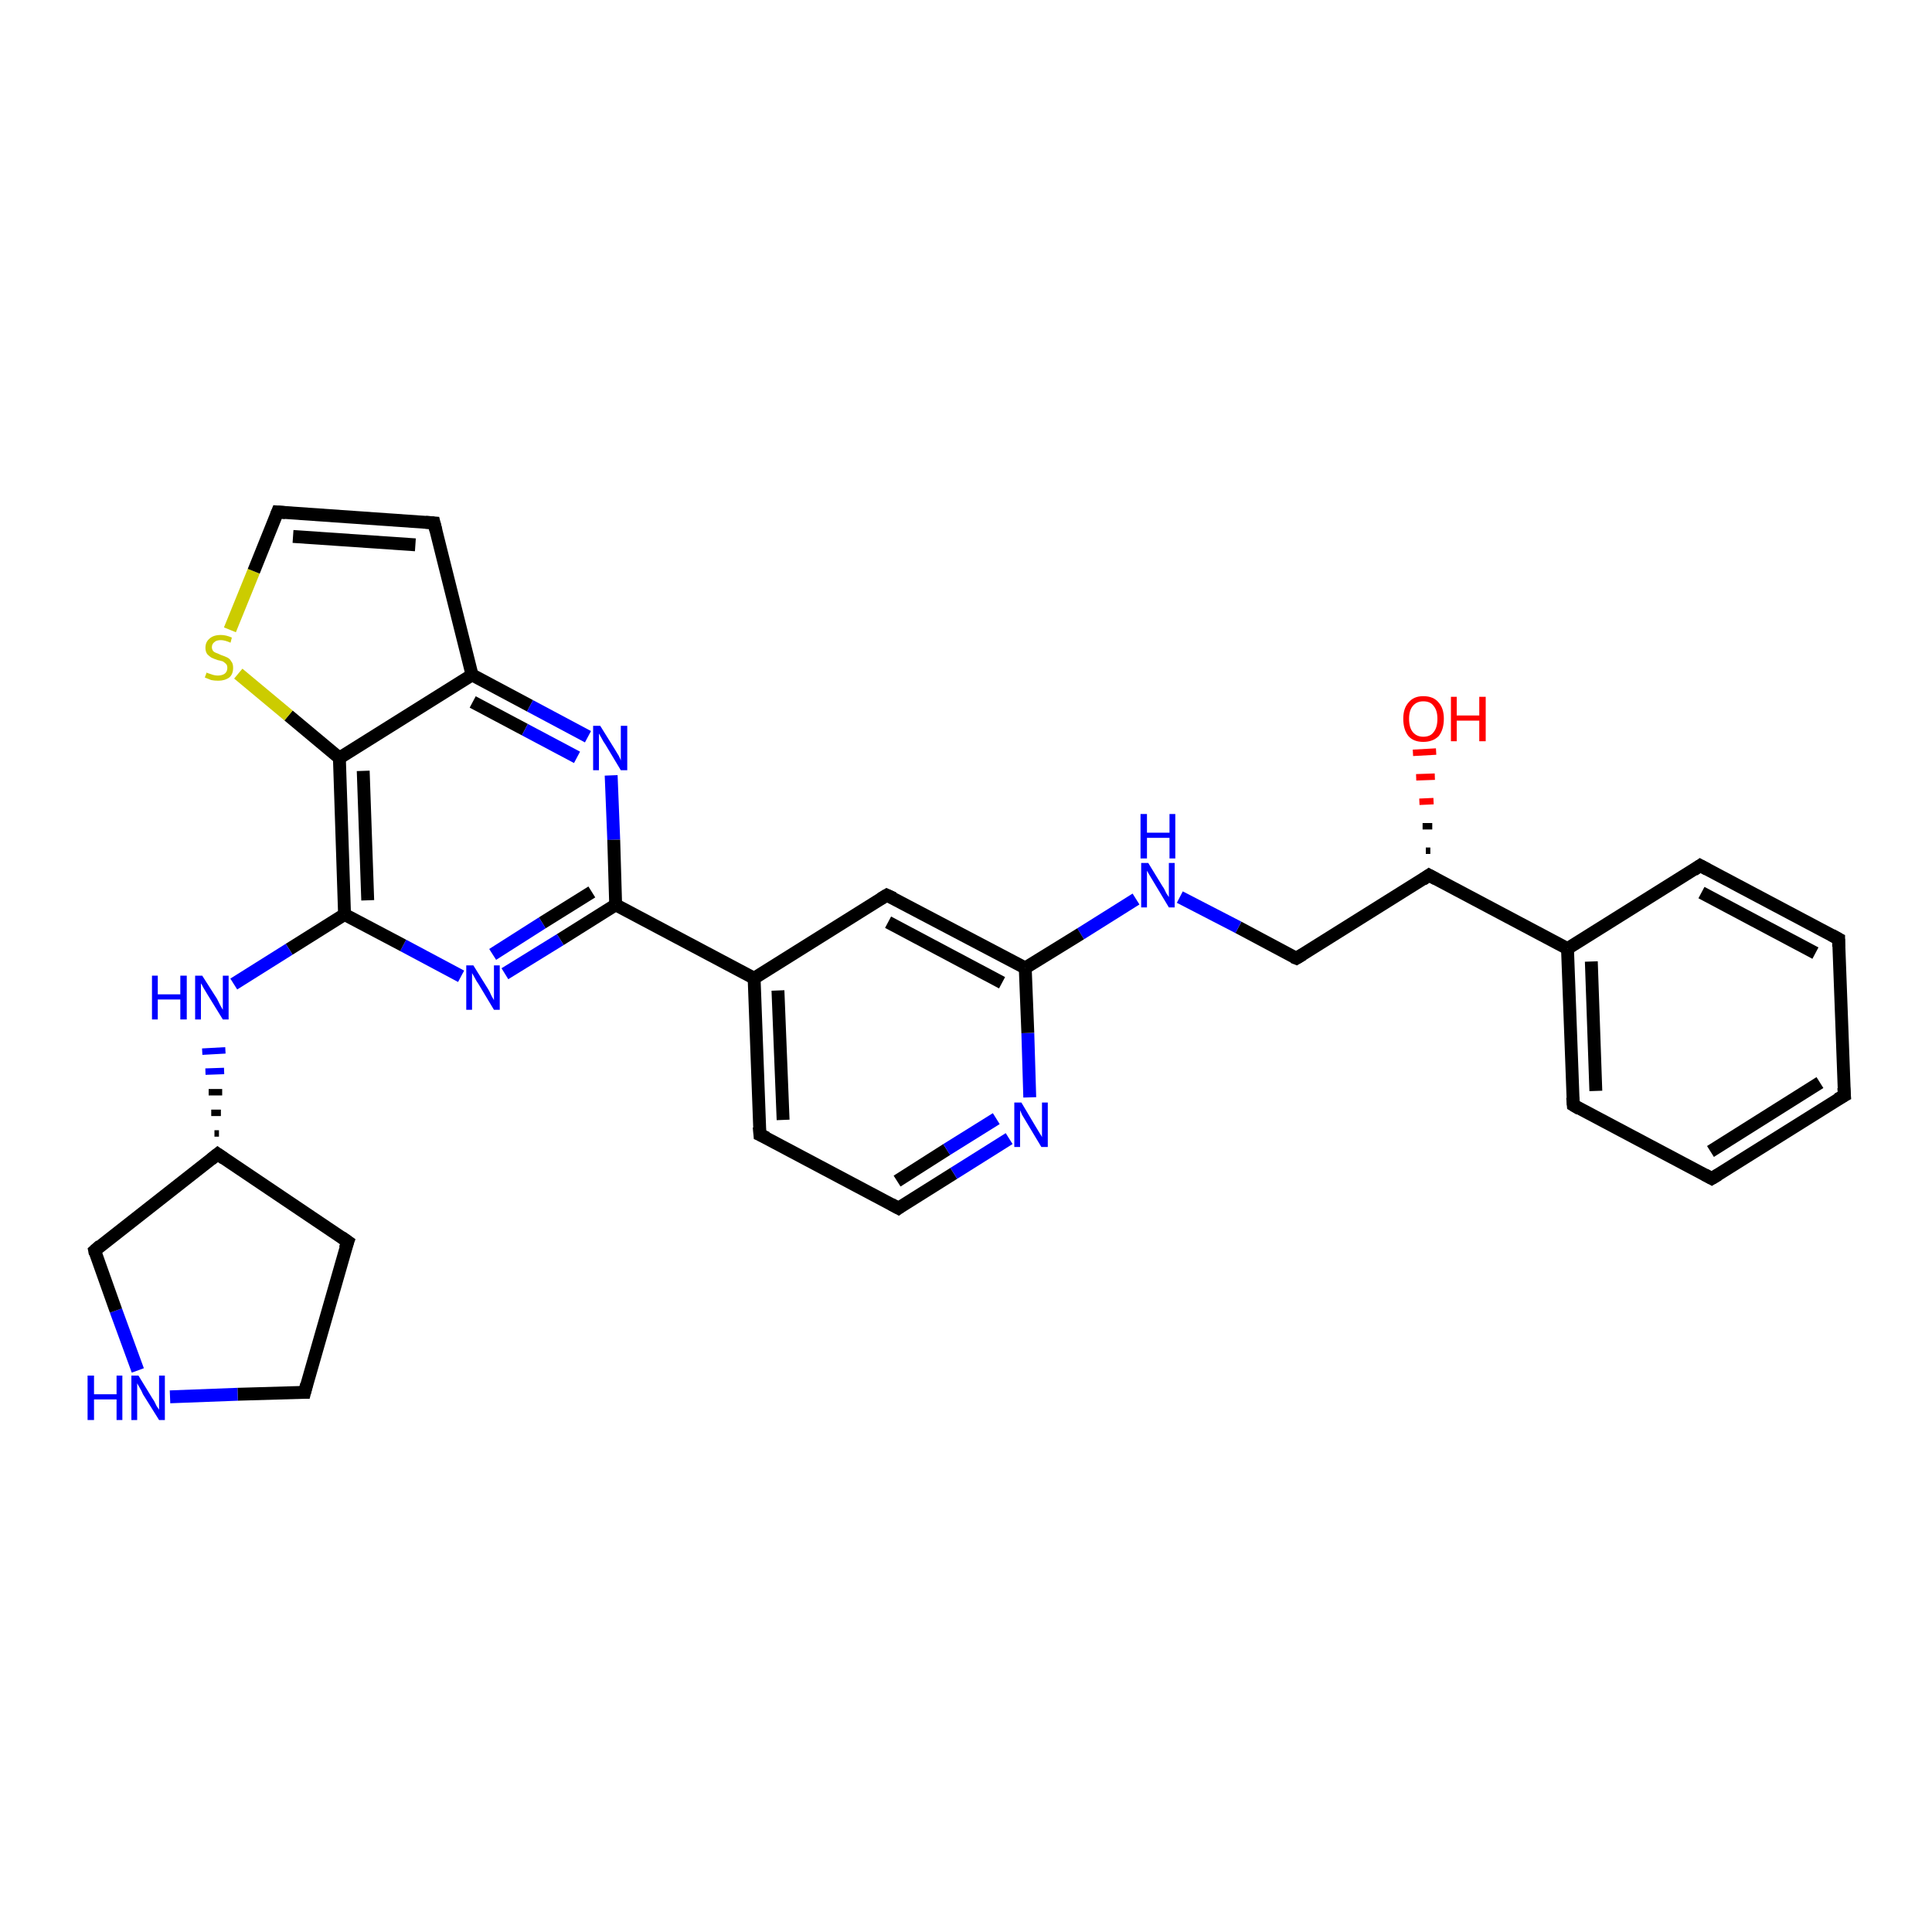 <?xml version='1.0' encoding='iso-8859-1'?>
<svg version='1.1' baseProfile='full'
              xmlns='http://www.w3.org/2000/svg'
                      xmlns:rdkit='http://www.rdkit.org/xml'
                      xmlns:xlink='http://www.w3.org/1999/xlink'
                  xml:space='preserve'
width='300px' height='300px' viewBox='0 0 300 300'>
<!-- END OF HEADER -->
<rect style='opacity:1.0;fill:#FFFFFF;stroke:none' width='300.0' height='300.0' x='0.0' y='0.0'> </rect>
<path class='bond-0 atom-1 atom-0' d='M 221.4,132.1 L 222.1,132.1' style='fill:none;fill-rule:evenodd;stroke:#000000;stroke-width:1.0px;stroke-linecap:butt;stroke-linejoin:miter;stroke-opacity:1' />
<path class='bond-0 atom-1 atom-0' d='M 220.9,128.3 L 222.4,128.3' style='fill:none;fill-rule:evenodd;stroke:#000000;stroke-width:1.0px;stroke-linecap:butt;stroke-linejoin:miter;stroke-opacity:1' />
<path class='bond-0 atom-1 atom-0' d='M 220.4,124.5 L 222.6,124.4' style='fill:none;fill-rule:evenodd;stroke:#FF0000;stroke-width:1.0px;stroke-linecap:butt;stroke-linejoin:miter;stroke-opacity:1' />
<path class='bond-0 atom-1 atom-0' d='M 219.9,120.7 L 222.8,120.6' style='fill:none;fill-rule:evenodd;stroke:#FF0000;stroke-width:1.0px;stroke-linecap:butt;stroke-linejoin:miter;stroke-opacity:1' />
<path class='bond-0 atom-1 atom-0' d='M 219.4,116.9 L 223.0,116.7' style='fill:none;fill-rule:evenodd;stroke:#FF0000;stroke-width:1.0px;stroke-linecap:butt;stroke-linejoin:miter;stroke-opacity:1' />
<path class='bond-1 atom-1 atom-2' d='M 221.9,135.9 L 201.3,148.8' style='fill:none;fill-rule:evenodd;stroke:#000000;stroke-width:2.0px;stroke-linecap:butt;stroke-linejoin:miter;stroke-opacity:1' />
<path class='bond-2 atom-2 atom-3' d='M 201.3,148.8 L 192.3,144.0' style='fill:none;fill-rule:evenodd;stroke:#000000;stroke-width:2.0px;stroke-linecap:butt;stroke-linejoin:miter;stroke-opacity:1' />
<path class='bond-2 atom-2 atom-3' d='M 192.3,144.0 L 183.2,139.3' style='fill:none;fill-rule:evenodd;stroke:#0000FF;stroke-width:2.0px;stroke-linecap:butt;stroke-linejoin:miter;stroke-opacity:1' />
<path class='bond-3 atom-3 atom-4' d='M 176.4,139.6 L 167.8,145.0' style='fill:none;fill-rule:evenodd;stroke:#0000FF;stroke-width:2.0px;stroke-linecap:butt;stroke-linejoin:miter;stroke-opacity:1' />
<path class='bond-3 atom-3 atom-4' d='M 167.8,145.0 L 159.2,150.3' style='fill:none;fill-rule:evenodd;stroke:#000000;stroke-width:2.0px;stroke-linecap:butt;stroke-linejoin:miter;stroke-opacity:1' />
<path class='bond-4 atom-4 atom-5' d='M 159.2,150.3 L 137.7,139.0' style='fill:none;fill-rule:evenodd;stroke:#000000;stroke-width:2.0px;stroke-linecap:butt;stroke-linejoin:miter;stroke-opacity:1' />
<path class='bond-4 atom-4 atom-5' d='M 155.6,152.6 L 137.9,143.2' style='fill:none;fill-rule:evenodd;stroke:#000000;stroke-width:2.0px;stroke-linecap:butt;stroke-linejoin:miter;stroke-opacity:1' />
<path class='bond-5 atom-5 atom-6' d='M 137.7,139.0 L 117.1,151.9' style='fill:none;fill-rule:evenodd;stroke:#000000;stroke-width:2.0px;stroke-linecap:butt;stroke-linejoin:miter;stroke-opacity:1' />
<path class='bond-6 atom-6 atom-7' d='M 117.1,151.9 L 95.6,140.5' style='fill:none;fill-rule:evenodd;stroke:#000000;stroke-width:2.0px;stroke-linecap:butt;stroke-linejoin:miter;stroke-opacity:1' />
<path class='bond-7 atom-7 atom-8' d='M 95.6,140.5 L 87.0,145.9' style='fill:none;fill-rule:evenodd;stroke:#000000;stroke-width:2.0px;stroke-linecap:butt;stroke-linejoin:miter;stroke-opacity:1' />
<path class='bond-7 atom-7 atom-8' d='M 87.0,145.9 L 78.4,151.2' style='fill:none;fill-rule:evenodd;stroke:#0000FF;stroke-width:2.0px;stroke-linecap:butt;stroke-linejoin:miter;stroke-opacity:1' />
<path class='bond-7 atom-7 atom-8' d='M 91.9,138.5 L 84.2,143.3' style='fill:none;fill-rule:evenodd;stroke:#000000;stroke-width:2.0px;stroke-linecap:butt;stroke-linejoin:miter;stroke-opacity:1' />
<path class='bond-7 atom-7 atom-8' d='M 84.2,143.3 L 76.5,148.2' style='fill:none;fill-rule:evenodd;stroke:#0000FF;stroke-width:2.0px;stroke-linecap:butt;stroke-linejoin:miter;stroke-opacity:1' />
<path class='bond-8 atom-8 atom-9' d='M 71.6,151.6 L 62.6,146.8' style='fill:none;fill-rule:evenodd;stroke:#0000FF;stroke-width:2.0px;stroke-linecap:butt;stroke-linejoin:miter;stroke-opacity:1' />
<path class='bond-8 atom-8 atom-9' d='M 62.6,146.8 L 53.5,142.0' style='fill:none;fill-rule:evenodd;stroke:#000000;stroke-width:2.0px;stroke-linecap:butt;stroke-linejoin:miter;stroke-opacity:1' />
<path class='bond-9 atom-9 atom-10' d='M 53.5,142.0 L 44.9,147.4' style='fill:none;fill-rule:evenodd;stroke:#000000;stroke-width:2.0px;stroke-linecap:butt;stroke-linejoin:miter;stroke-opacity:1' />
<path class='bond-9 atom-9 atom-10' d='M 44.9,147.4 L 36.3,152.8' style='fill:none;fill-rule:evenodd;stroke:#0000FF;stroke-width:2.0px;stroke-linecap:butt;stroke-linejoin:miter;stroke-opacity:1' />
<path class='bond-10 atom-11 atom-10' d='M 34.0,176.0 L 33.3,176.0' style='fill:none;fill-rule:evenodd;stroke:#000000;stroke-width:1.0px;stroke-linecap:butt;stroke-linejoin:miter;stroke-opacity:1' />
<path class='bond-10 atom-11 atom-10' d='M 34.3,172.8 L 32.8,172.8' style='fill:none;fill-rule:evenodd;stroke:#000000;stroke-width:1.0px;stroke-linecap:butt;stroke-linejoin:miter;stroke-opacity:1' />
<path class='bond-10 atom-11 atom-10' d='M 34.5,169.6 L 32.4,169.6' style='fill:none;fill-rule:evenodd;stroke:#000000;stroke-width:1.0px;stroke-linecap:butt;stroke-linejoin:miter;stroke-opacity:1' />
<path class='bond-10 atom-11 atom-10' d='M 34.8,166.3 L 31.9,166.4' style='fill:none;fill-rule:evenodd;stroke:#0000FF;stroke-width:1.0px;stroke-linecap:butt;stroke-linejoin:miter;stroke-opacity:1' />
<path class='bond-10 atom-11 atom-10' d='M 35.0,163.1 L 31.4,163.3' style='fill:none;fill-rule:evenodd;stroke:#0000FF;stroke-width:1.0px;stroke-linecap:butt;stroke-linejoin:miter;stroke-opacity:1' />
<path class='bond-11 atom-11 atom-12' d='M 33.8,179.2 L 54.0,192.8' style='fill:none;fill-rule:evenodd;stroke:#000000;stroke-width:2.0px;stroke-linecap:butt;stroke-linejoin:miter;stroke-opacity:1' />
<path class='bond-12 atom-12 atom-13' d='M 54.0,192.8 L 47.3,216.2' style='fill:none;fill-rule:evenodd;stroke:#000000;stroke-width:2.0px;stroke-linecap:butt;stroke-linejoin:miter;stroke-opacity:1' />
<path class='bond-13 atom-13 atom-14' d='M 47.3,216.2 L 36.9,216.5' style='fill:none;fill-rule:evenodd;stroke:#000000;stroke-width:2.0px;stroke-linecap:butt;stroke-linejoin:miter;stroke-opacity:1' />
<path class='bond-13 atom-13 atom-14' d='M 36.9,216.5 L 26.4,216.9' style='fill:none;fill-rule:evenodd;stroke:#0000FF;stroke-width:2.0px;stroke-linecap:butt;stroke-linejoin:miter;stroke-opacity:1' />
<path class='bond-14 atom-14 atom-15' d='M 21.4,212.8 L 18.0,203.5' style='fill:none;fill-rule:evenodd;stroke:#0000FF;stroke-width:2.0px;stroke-linecap:butt;stroke-linejoin:miter;stroke-opacity:1' />
<path class='bond-14 atom-14 atom-15' d='M 18.0,203.5 L 14.7,194.2' style='fill:none;fill-rule:evenodd;stroke:#000000;stroke-width:2.0px;stroke-linecap:butt;stroke-linejoin:miter;stroke-opacity:1' />
<path class='bond-15 atom-9 atom-16' d='M 53.5,142.0 L 52.7,117.7' style='fill:none;fill-rule:evenodd;stroke:#000000;stroke-width:2.0px;stroke-linecap:butt;stroke-linejoin:miter;stroke-opacity:1' />
<path class='bond-15 atom-9 atom-16' d='M 57.1,139.8 L 56.4,119.7' style='fill:none;fill-rule:evenodd;stroke:#000000;stroke-width:2.0px;stroke-linecap:butt;stroke-linejoin:miter;stroke-opacity:1' />
<path class='bond-16 atom-16 atom-17' d='M 52.7,117.7 L 44.8,111.1' style='fill:none;fill-rule:evenodd;stroke:#000000;stroke-width:2.0px;stroke-linecap:butt;stroke-linejoin:miter;stroke-opacity:1' />
<path class='bond-16 atom-16 atom-17' d='M 44.8,111.1 L 37.0,104.6' style='fill:none;fill-rule:evenodd;stroke:#CCCC00;stroke-width:2.0px;stroke-linecap:butt;stroke-linejoin:miter;stroke-opacity:1' />
<path class='bond-17 atom-17 atom-18' d='M 35.7,97.8 L 39.4,88.7' style='fill:none;fill-rule:evenodd;stroke:#CCCC00;stroke-width:2.0px;stroke-linecap:butt;stroke-linejoin:miter;stroke-opacity:1' />
<path class='bond-17 atom-17 atom-18' d='M 39.4,88.7 L 43.1,79.5' style='fill:none;fill-rule:evenodd;stroke:#000000;stroke-width:2.0px;stroke-linecap:butt;stroke-linejoin:miter;stroke-opacity:1' />
<path class='bond-18 atom-18 atom-19' d='M 43.1,79.5 L 67.4,81.2' style='fill:none;fill-rule:evenodd;stroke:#000000;stroke-width:2.0px;stroke-linecap:butt;stroke-linejoin:miter;stroke-opacity:1' />
<path class='bond-18 atom-18 atom-19' d='M 45.5,83.3 L 64.5,84.6' style='fill:none;fill-rule:evenodd;stroke:#000000;stroke-width:2.0px;stroke-linecap:butt;stroke-linejoin:miter;stroke-opacity:1' />
<path class='bond-19 atom-19 atom-20' d='M 67.4,81.2 L 73.3,104.8' style='fill:none;fill-rule:evenodd;stroke:#000000;stroke-width:2.0px;stroke-linecap:butt;stroke-linejoin:miter;stroke-opacity:1' />
<path class='bond-20 atom-20 atom-21' d='M 73.3,104.8 L 82.3,109.6' style='fill:none;fill-rule:evenodd;stroke:#000000;stroke-width:2.0px;stroke-linecap:butt;stroke-linejoin:miter;stroke-opacity:1' />
<path class='bond-20 atom-20 atom-21' d='M 82.3,109.6 L 91.3,114.4' style='fill:none;fill-rule:evenodd;stroke:#0000FF;stroke-width:2.0px;stroke-linecap:butt;stroke-linejoin:miter;stroke-opacity:1' />
<path class='bond-20 atom-20 atom-21' d='M 73.4,109.0 L 81.5,113.3' style='fill:none;fill-rule:evenodd;stroke:#000000;stroke-width:2.0px;stroke-linecap:butt;stroke-linejoin:miter;stroke-opacity:1' />
<path class='bond-20 atom-20 atom-21' d='M 81.5,113.3 L 89.6,117.6' style='fill:none;fill-rule:evenodd;stroke:#0000FF;stroke-width:2.0px;stroke-linecap:butt;stroke-linejoin:miter;stroke-opacity:1' />
<path class='bond-21 atom-6 atom-22' d='M 117.1,151.9 L 118.0,176.2' style='fill:none;fill-rule:evenodd;stroke:#000000;stroke-width:2.0px;stroke-linecap:butt;stroke-linejoin:miter;stroke-opacity:1' />
<path class='bond-21 atom-6 atom-22' d='M 120.8,153.8 L 121.6,173.9' style='fill:none;fill-rule:evenodd;stroke:#000000;stroke-width:2.0px;stroke-linecap:butt;stroke-linejoin:miter;stroke-opacity:1' />
<path class='bond-22 atom-22 atom-23' d='M 118.0,176.2 L 139.5,187.6' style='fill:none;fill-rule:evenodd;stroke:#000000;stroke-width:2.0px;stroke-linecap:butt;stroke-linejoin:miter;stroke-opacity:1' />
<path class='bond-23 atom-23 atom-24' d='M 139.5,187.6 L 148.1,182.2' style='fill:none;fill-rule:evenodd;stroke:#000000;stroke-width:2.0px;stroke-linecap:butt;stroke-linejoin:miter;stroke-opacity:1' />
<path class='bond-23 atom-23 atom-24' d='M 148.1,182.2 L 156.7,176.8' style='fill:none;fill-rule:evenodd;stroke:#0000FF;stroke-width:2.0px;stroke-linecap:butt;stroke-linejoin:miter;stroke-opacity:1' />
<path class='bond-23 atom-23 atom-24' d='M 139.3,183.4 L 147.0,178.5' style='fill:none;fill-rule:evenodd;stroke:#000000;stroke-width:2.0px;stroke-linecap:butt;stroke-linejoin:miter;stroke-opacity:1' />
<path class='bond-23 atom-23 atom-24' d='M 147.0,178.5 L 154.7,173.7' style='fill:none;fill-rule:evenodd;stroke:#0000FF;stroke-width:2.0px;stroke-linecap:butt;stroke-linejoin:miter;stroke-opacity:1' />
<path class='bond-24 atom-1 atom-25' d='M 221.9,135.9 L 243.4,147.3' style='fill:none;fill-rule:evenodd;stroke:#000000;stroke-width:2.0px;stroke-linecap:butt;stroke-linejoin:miter;stroke-opacity:1' />
<path class='bond-25 atom-25 atom-26' d='M 243.4,147.3 L 244.3,171.6' style='fill:none;fill-rule:evenodd;stroke:#000000;stroke-width:2.0px;stroke-linecap:butt;stroke-linejoin:miter;stroke-opacity:1' />
<path class='bond-25 atom-25 atom-26' d='M 247.1,149.3 L 247.8,169.4' style='fill:none;fill-rule:evenodd;stroke:#000000;stroke-width:2.0px;stroke-linecap:butt;stroke-linejoin:miter;stroke-opacity:1' />
<path class='bond-26 atom-26 atom-27' d='M 244.3,171.6 L 265.8,183.0' style='fill:none;fill-rule:evenodd;stroke:#000000;stroke-width:2.0px;stroke-linecap:butt;stroke-linejoin:miter;stroke-opacity:1' />
<path class='bond-27 atom-27 atom-28' d='M 265.8,183.0 L 286.4,170.1' style='fill:none;fill-rule:evenodd;stroke:#000000;stroke-width:2.0px;stroke-linecap:butt;stroke-linejoin:miter;stroke-opacity:1' />
<path class='bond-27 atom-27 atom-28' d='M 265.6,178.8 L 282.6,168.1' style='fill:none;fill-rule:evenodd;stroke:#000000;stroke-width:2.0px;stroke-linecap:butt;stroke-linejoin:miter;stroke-opacity:1' />
<path class='bond-28 atom-28 atom-29' d='M 286.4,170.1 L 285.5,145.8' style='fill:none;fill-rule:evenodd;stroke:#000000;stroke-width:2.0px;stroke-linecap:butt;stroke-linejoin:miter;stroke-opacity:1' />
<path class='bond-29 atom-29 atom-30' d='M 285.5,145.8 L 264.0,134.4' style='fill:none;fill-rule:evenodd;stroke:#000000;stroke-width:2.0px;stroke-linecap:butt;stroke-linejoin:miter;stroke-opacity:1' />
<path class='bond-29 atom-29 atom-30' d='M 281.9,148.0 L 264.2,138.6' style='fill:none;fill-rule:evenodd;stroke:#000000;stroke-width:2.0px;stroke-linecap:butt;stroke-linejoin:miter;stroke-opacity:1' />
<path class='bond-30 atom-24 atom-4' d='M 159.9,170.4 L 159.6,160.4' style='fill:none;fill-rule:evenodd;stroke:#0000FF;stroke-width:2.0px;stroke-linecap:butt;stroke-linejoin:miter;stroke-opacity:1' />
<path class='bond-30 atom-24 atom-4' d='M 159.6,160.4 L 159.2,150.3' style='fill:none;fill-rule:evenodd;stroke:#000000;stroke-width:2.0px;stroke-linecap:butt;stroke-linejoin:miter;stroke-opacity:1' />
<path class='bond-31 atom-30 atom-25' d='M 264.0,134.4 L 243.4,147.3' style='fill:none;fill-rule:evenodd;stroke:#000000;stroke-width:2.0px;stroke-linecap:butt;stroke-linejoin:miter;stroke-opacity:1' />
<path class='bond-32 atom-21 atom-7' d='M 94.9,120.4 L 95.3,130.4' style='fill:none;fill-rule:evenodd;stroke:#0000FF;stroke-width:2.0px;stroke-linecap:butt;stroke-linejoin:miter;stroke-opacity:1' />
<path class='bond-32 atom-21 atom-7' d='M 95.3,130.4 L 95.6,140.5' style='fill:none;fill-rule:evenodd;stroke:#000000;stroke-width:2.0px;stroke-linecap:butt;stroke-linejoin:miter;stroke-opacity:1' />
<path class='bond-33 atom-15 atom-11' d='M 14.7,194.2 L 33.8,179.2' style='fill:none;fill-rule:evenodd;stroke:#000000;stroke-width:2.0px;stroke-linecap:butt;stroke-linejoin:miter;stroke-opacity:1' />
<path class='bond-34 atom-20 atom-16' d='M 73.3,104.8 L 52.7,117.7' style='fill:none;fill-rule:evenodd;stroke:#000000;stroke-width:2.0px;stroke-linecap:butt;stroke-linejoin:miter;stroke-opacity:1' />
<path d='M 220.9,136.6 L 221.9,135.9 L 223.0,136.5' style='fill:none;stroke:#000000;stroke-width:2.0px;stroke-linecap:butt;stroke-linejoin:miter;stroke-opacity:1;' />
<path d='M 202.3,148.2 L 201.3,148.8 L 200.8,148.6' style='fill:none;stroke:#000000;stroke-width:2.0px;stroke-linecap:butt;stroke-linejoin:miter;stroke-opacity:1;' />
<path d='M 138.8,139.5 L 137.7,139.0 L 136.7,139.6' style='fill:none;stroke:#000000;stroke-width:2.0px;stroke-linecap:butt;stroke-linejoin:miter;stroke-opacity:1;' />
<path d='M 34.8,179.9 L 33.8,179.2 L 32.8,180.0' style='fill:none;stroke:#000000;stroke-width:2.0px;stroke-linecap:butt;stroke-linejoin:miter;stroke-opacity:1;' />
<path d='M 53.0,192.1 L 54.0,192.8 L 53.6,193.9' style='fill:none;stroke:#000000;stroke-width:2.0px;stroke-linecap:butt;stroke-linejoin:miter;stroke-opacity:1;' />
<path d='M 47.6,215.0 L 47.3,216.2 L 46.8,216.2' style='fill:none;stroke:#000000;stroke-width:2.0px;stroke-linecap:butt;stroke-linejoin:miter;stroke-opacity:1;' />
<path d='M 14.8,194.7 L 14.7,194.2 L 15.6,193.4' style='fill:none;stroke:#000000;stroke-width:2.0px;stroke-linecap:butt;stroke-linejoin:miter;stroke-opacity:1;' />
<path d='M 42.9,80.0 L 43.1,79.5 L 44.3,79.6' style='fill:none;stroke:#000000;stroke-width:2.0px;stroke-linecap:butt;stroke-linejoin:miter;stroke-opacity:1;' />
<path d='M 66.1,81.1 L 67.4,81.2 L 67.7,82.4' style='fill:none;stroke:#000000;stroke-width:2.0px;stroke-linecap:butt;stroke-linejoin:miter;stroke-opacity:1;' />
<path d='M 117.9,175.0 L 118.0,176.2 L 119.1,176.7' style='fill:none;stroke:#000000;stroke-width:2.0px;stroke-linecap:butt;stroke-linejoin:miter;stroke-opacity:1;' />
<path d='M 138.4,187.0 L 139.5,187.6 L 139.9,187.3' style='fill:none;stroke:#000000;stroke-width:2.0px;stroke-linecap:butt;stroke-linejoin:miter;stroke-opacity:1;' />
<path d='M 244.2,170.4 L 244.3,171.6 L 245.3,172.2' style='fill:none;stroke:#000000;stroke-width:2.0px;stroke-linecap:butt;stroke-linejoin:miter;stroke-opacity:1;' />
<path d='M 264.7,182.4 L 265.8,183.0 L 266.8,182.4' style='fill:none;stroke:#000000;stroke-width:2.0px;stroke-linecap:butt;stroke-linejoin:miter;stroke-opacity:1;' />
<path d='M 285.3,170.7 L 286.4,170.1 L 286.3,168.9' style='fill:none;stroke:#000000;stroke-width:2.0px;stroke-linecap:butt;stroke-linejoin:miter;stroke-opacity:1;' />
<path d='M 285.5,147.0 L 285.5,145.8 L 284.4,145.2' style='fill:none;stroke:#000000;stroke-width:2.0px;stroke-linecap:butt;stroke-linejoin:miter;stroke-opacity:1;' />
<path d='M 265.1,135.0 L 264.0,134.4 L 263.0,135.1' style='fill:none;stroke:#000000;stroke-width:2.0px;stroke-linecap:butt;stroke-linejoin:miter;stroke-opacity:1;' />
<path class='atom-0' d='M 217.9 111.6
Q 217.9 110.0, 218.7 109.1
Q 219.5 108.1, 221.0 108.1
Q 222.6 108.1, 223.4 109.1
Q 224.2 110.0, 224.2 111.6
Q 224.2 113.3, 223.4 114.3
Q 222.5 115.2, 221.0 115.2
Q 219.5 115.2, 218.7 114.3
Q 217.9 113.3, 217.9 111.6
M 221.0 114.4
Q 222.1 114.4, 222.6 113.7
Q 223.2 113.0, 223.2 111.6
Q 223.2 110.3, 222.6 109.6
Q 222.1 108.9, 221.0 108.9
Q 220.0 108.9, 219.4 109.6
Q 218.8 110.3, 218.8 111.6
Q 218.8 113.0, 219.4 113.7
Q 220.0 114.4, 221.0 114.4
' fill='#FF0000'/>
<path class='atom-0' d='M 225.3 108.2
L 226.2 108.2
L 226.2 111.1
L 229.7 111.1
L 229.7 108.2
L 230.7 108.2
L 230.7 115.1
L 229.7 115.1
L 229.7 111.9
L 226.2 111.9
L 226.2 115.1
L 225.3 115.1
L 225.3 108.2
' fill='#FF0000'/>
<path class='atom-3' d='M 178.3 134.0
L 180.5 137.6
Q 180.8 138.0, 181.1 138.7
Q 181.5 139.3, 181.5 139.3
L 181.5 134.0
L 182.4 134.0
L 182.4 140.9
L 181.5 140.9
L 179.1 136.9
Q 178.8 136.4, 178.5 135.9
Q 178.2 135.4, 178.1 135.2
L 178.1 140.9
L 177.2 140.9
L 177.2 134.0
L 178.3 134.0
' fill='#0000FF'/>
<path class='atom-3' d='M 177.1 126.4
L 178.1 126.4
L 178.1 129.3
L 181.6 129.3
L 181.6 126.4
L 182.5 126.4
L 182.5 133.3
L 181.6 133.3
L 181.6 130.1
L 178.1 130.1
L 178.1 133.3
L 177.1 133.3
L 177.1 126.4
' fill='#0000FF'/>
<path class='atom-8' d='M 73.5 149.9
L 75.8 153.6
Q 76.0 153.9, 76.3 154.6
Q 76.7 155.3, 76.7 155.3
L 76.7 149.9
L 77.6 149.9
L 77.6 156.8
L 76.7 156.8
L 74.3 152.8
Q 74.0 152.4, 73.7 151.8
Q 73.4 151.3, 73.3 151.1
L 73.3 156.8
L 72.4 156.8
L 72.4 149.9
L 73.5 149.9
' fill='#0000FF'/>
<path class='atom-10' d='M 23.6 151.5
L 24.5 151.5
L 24.5 154.4
L 28.0 154.4
L 28.0 151.5
L 29.0 151.5
L 29.0 158.3
L 28.0 158.3
L 28.0 155.2
L 24.5 155.2
L 24.5 158.3
L 23.6 158.3
L 23.6 151.5
' fill='#0000FF'/>
<path class='atom-10' d='M 31.4 151.5
L 33.7 155.1
Q 33.9 155.5, 34.2 156.1
Q 34.6 156.8, 34.6 156.8
L 34.6 151.5
L 35.5 151.5
L 35.5 158.3
L 34.6 158.3
L 32.2 154.4
Q 31.9 153.9, 31.6 153.4
Q 31.3 152.8, 31.2 152.7
L 31.2 158.3
L 30.3 158.3
L 30.3 151.5
L 31.4 151.5
' fill='#0000FF'/>
<path class='atom-14' d='M 13.6 213.6
L 14.6 213.6
L 14.6 216.5
L 18.1 216.5
L 18.1 213.6
L 19.0 213.6
L 19.0 220.5
L 18.1 220.5
L 18.1 217.3
L 14.6 217.3
L 14.6 220.5
L 13.6 220.5
L 13.6 213.6
' fill='#0000FF'/>
<path class='atom-14' d='M 21.5 213.6
L 23.7 217.2
Q 24.0 217.6, 24.3 218.3
Q 24.7 218.9, 24.7 218.9
L 24.7 213.6
L 25.6 213.6
L 25.6 220.5
L 24.7 220.5
L 22.2 216.5
Q 22.0 216.0, 21.7 215.5
Q 21.4 215.0, 21.3 214.8
L 21.3 220.5
L 20.4 220.5
L 20.4 213.6
L 21.5 213.6
' fill='#0000FF'/>
<path class='atom-17' d='M 32.1 104.4
Q 32.1 104.5, 32.5 104.6
Q 32.8 104.7, 33.1 104.8
Q 33.5 104.9, 33.8 104.9
Q 34.5 104.9, 34.9 104.6
Q 35.3 104.3, 35.3 103.7
Q 35.3 103.3, 35.1 103.1
Q 34.9 102.9, 34.6 102.7
Q 34.3 102.6, 33.8 102.5
Q 33.2 102.3, 32.8 102.1
Q 32.5 101.9, 32.2 101.6
Q 31.9 101.2, 31.9 100.6
Q 31.9 99.7, 32.5 99.2
Q 33.1 98.6, 34.3 98.6
Q 35.1 98.6, 36.0 99.0
L 35.8 99.8
Q 34.9 99.4, 34.3 99.4
Q 33.6 99.4, 33.3 99.7
Q 32.9 100.0, 32.9 100.5
Q 32.9 100.8, 33.1 101.1
Q 33.3 101.3, 33.6 101.4
Q 33.9 101.5, 34.3 101.7
Q 34.9 101.9, 35.3 102.1
Q 35.7 102.3, 35.9 102.7
Q 36.2 103.0, 36.2 103.7
Q 36.2 104.7, 35.6 105.2
Q 34.9 105.7, 33.9 105.7
Q 33.3 105.7, 32.8 105.6
Q 32.3 105.4, 31.8 105.2
L 32.1 104.4
' fill='#CCCC00'/>
<path class='atom-21' d='M 93.2 112.7
L 95.5 116.4
Q 95.7 116.7, 96.1 117.4
Q 96.4 118.0, 96.4 118.1
L 96.4 112.7
L 97.4 112.7
L 97.4 119.6
L 96.4 119.6
L 94.0 115.6
Q 93.7 115.2, 93.4 114.6
Q 93.1 114.1, 93.0 113.9
L 93.0 119.6
L 92.1 119.6
L 92.1 112.7
L 93.2 112.7
' fill='#0000FF'/>
<path class='atom-24' d='M 158.6 171.2
L 160.8 174.9
Q 161.0 175.2, 161.4 175.9
Q 161.8 176.5, 161.8 176.6
L 161.8 171.2
L 162.7 171.2
L 162.7 178.1
L 161.7 178.1
L 159.3 174.1
Q 159.0 173.6, 158.7 173.1
Q 158.5 172.6, 158.4 172.4
L 158.4 178.1
L 157.5 178.1
L 157.5 171.2
L 158.6 171.2
' fill='#0000FF'/>
</svg>
